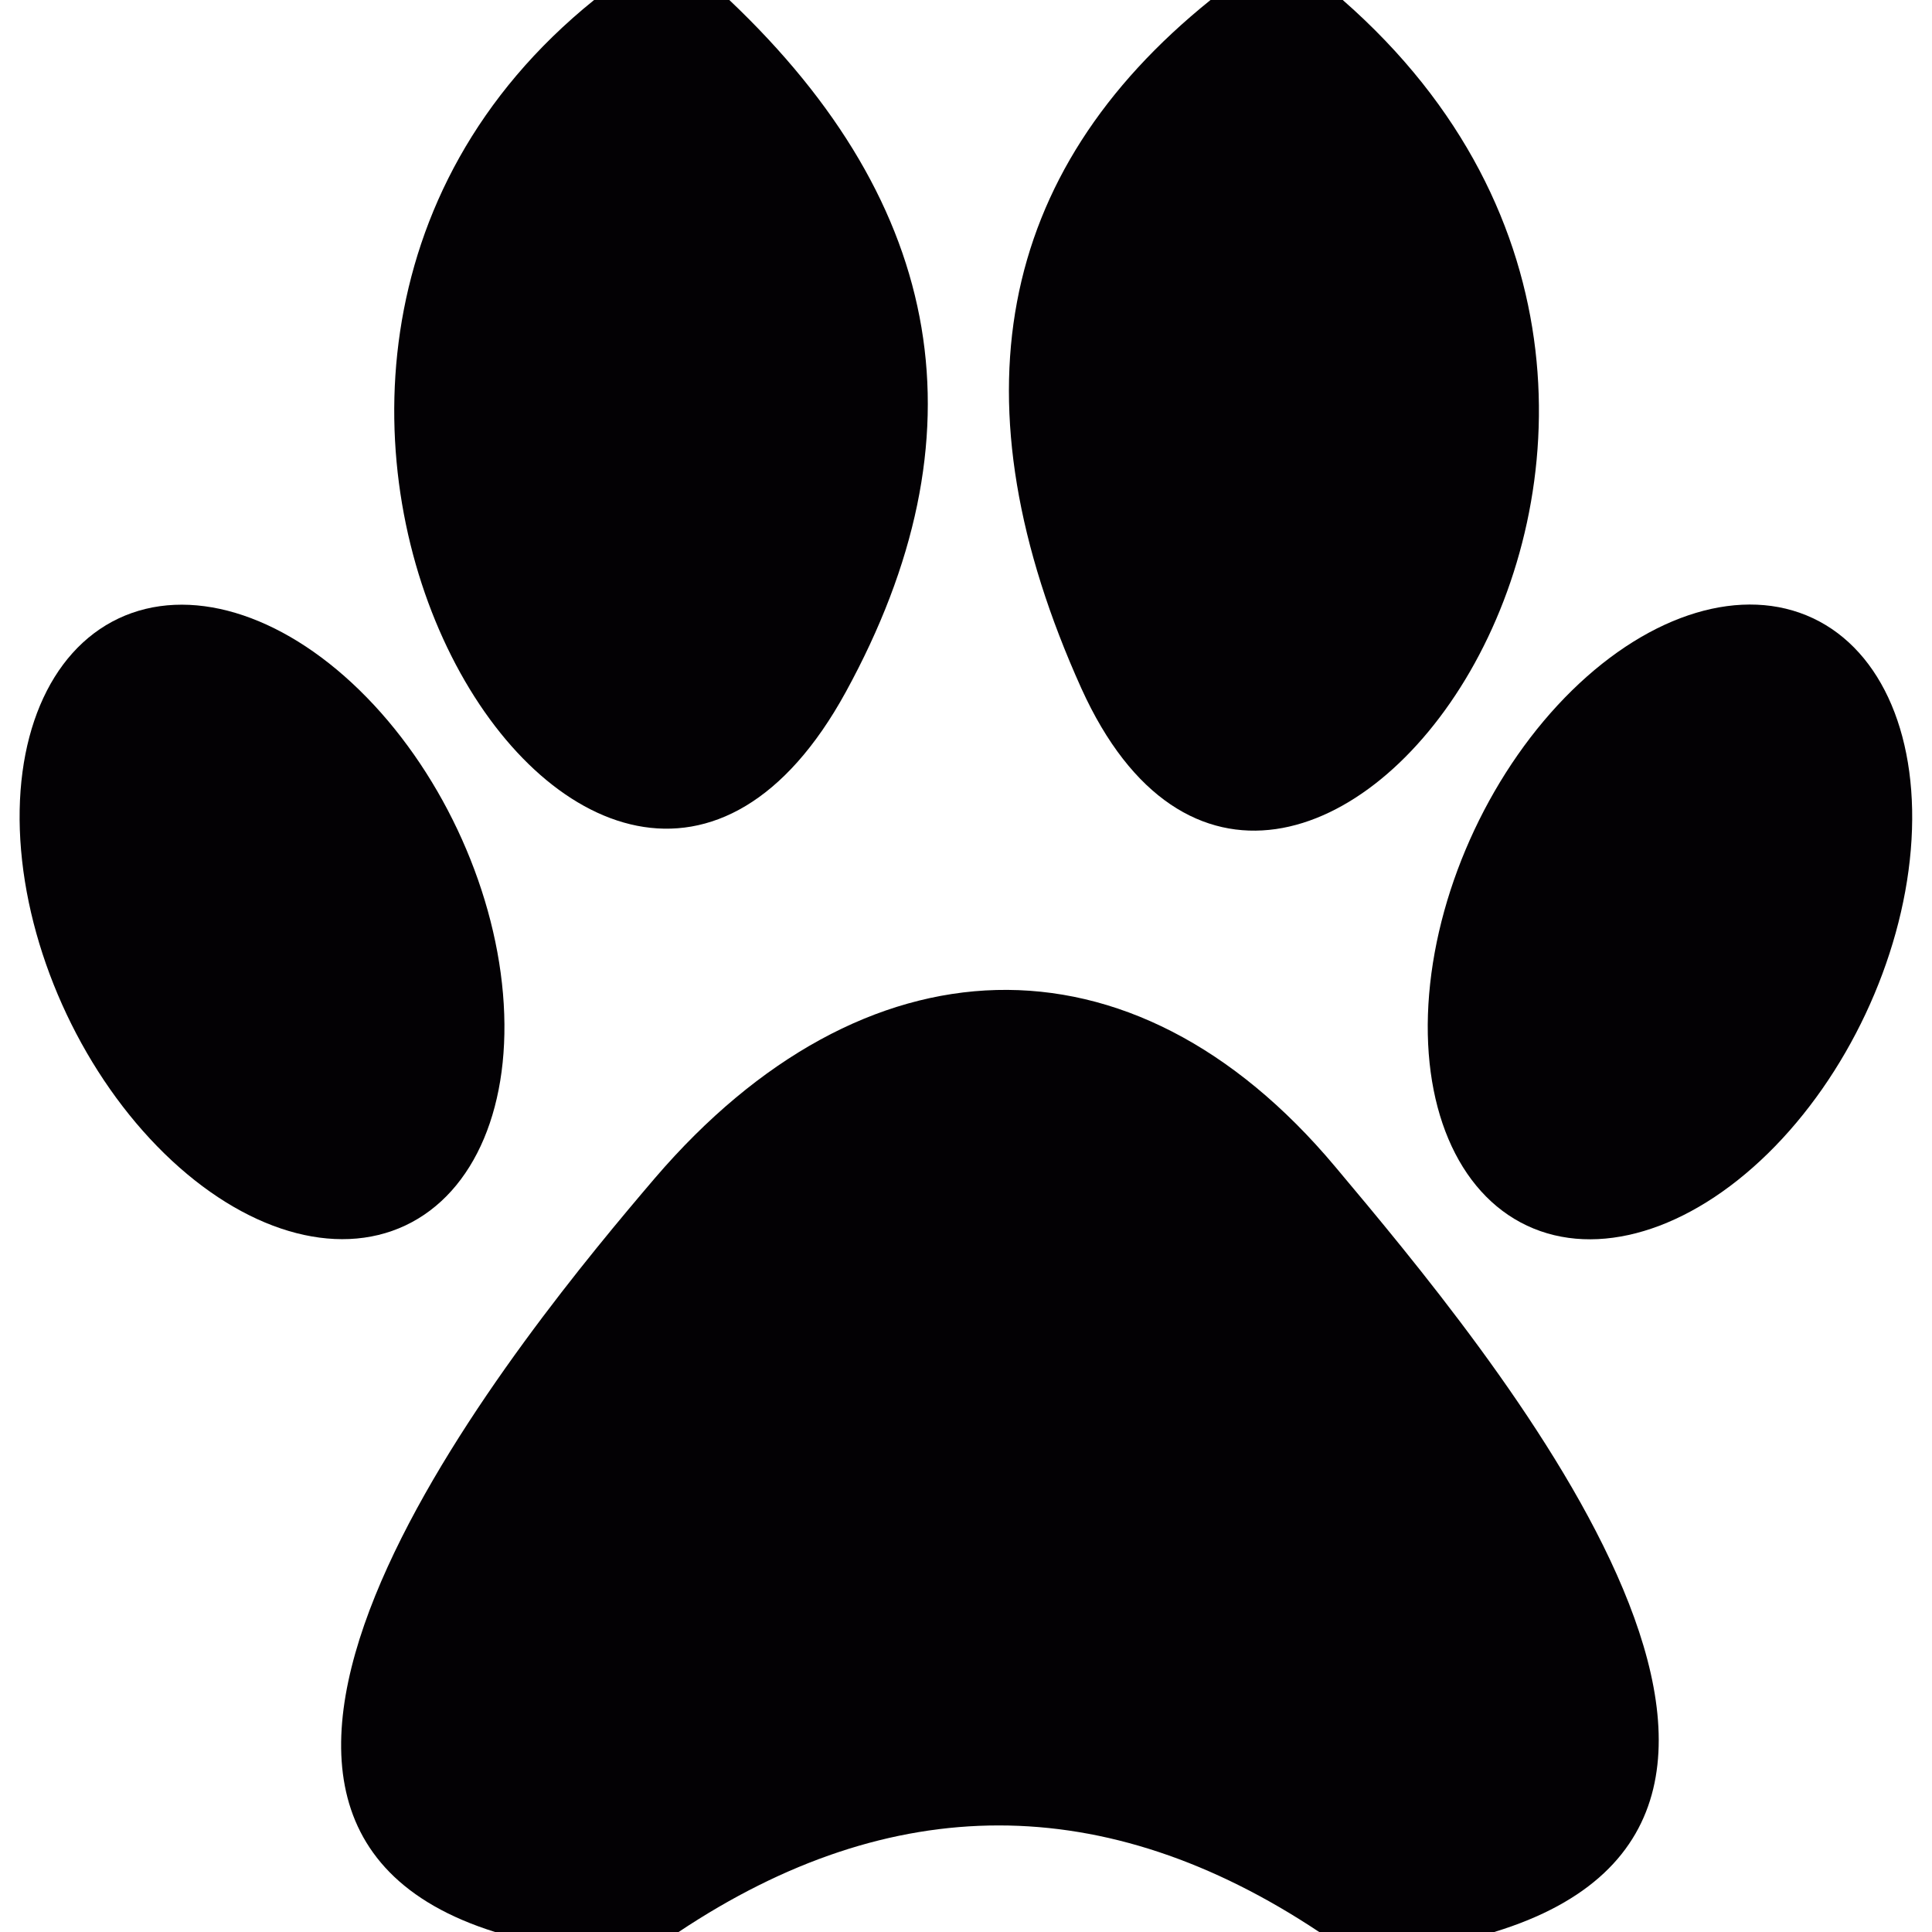 <?xml version="1.0" encoding="UTF-8"?>
<svg xmlns="http://www.w3.org/2000/svg" viewBox="0.00 0.00 32.00 32.00" version="1.1">
  <path d="M 9.84 0.00   L 12.08 0.00   Q 17.48 5.12 14.01 11.46   C 9.96 18.86 2.03 6.30 9.84 0.00   Z" fill="#030104"></path>
  <path d="M 20.05 0.00   L 22.24 0.00   C 30.29 7.05 21.26 18.80 17.91 11.40   Q 14.71 4.30 20.05 0.00   Z" fill="#030104"></path>
  <ellipse ry="3.58" rx="5.56" transform="translate(4.34,15.27) rotate(64.7)" cy="0.00" cx="0.00" fill="#030104"></ellipse>
  <ellipse ry="3.58" rx="5.56" transform="translate(27.66,15.27) rotate(115.2)" cy="0.00" cx="0.00" fill="#030104"></ellipse>
  <path d="M 24.75 32.00   L 21.85 32.00   Q 16.54 28.47 11.24 32.00   L 8.20 32.00   C 2.02 30.07 8.75 21.97 10.85 19.51   C 14.29 15.50 18.73 15.28 22.12 19.33   C 24.68 22.38 31.11 30.06 24.75 32.00   Z" fill="#030104"></path>
</svg>

